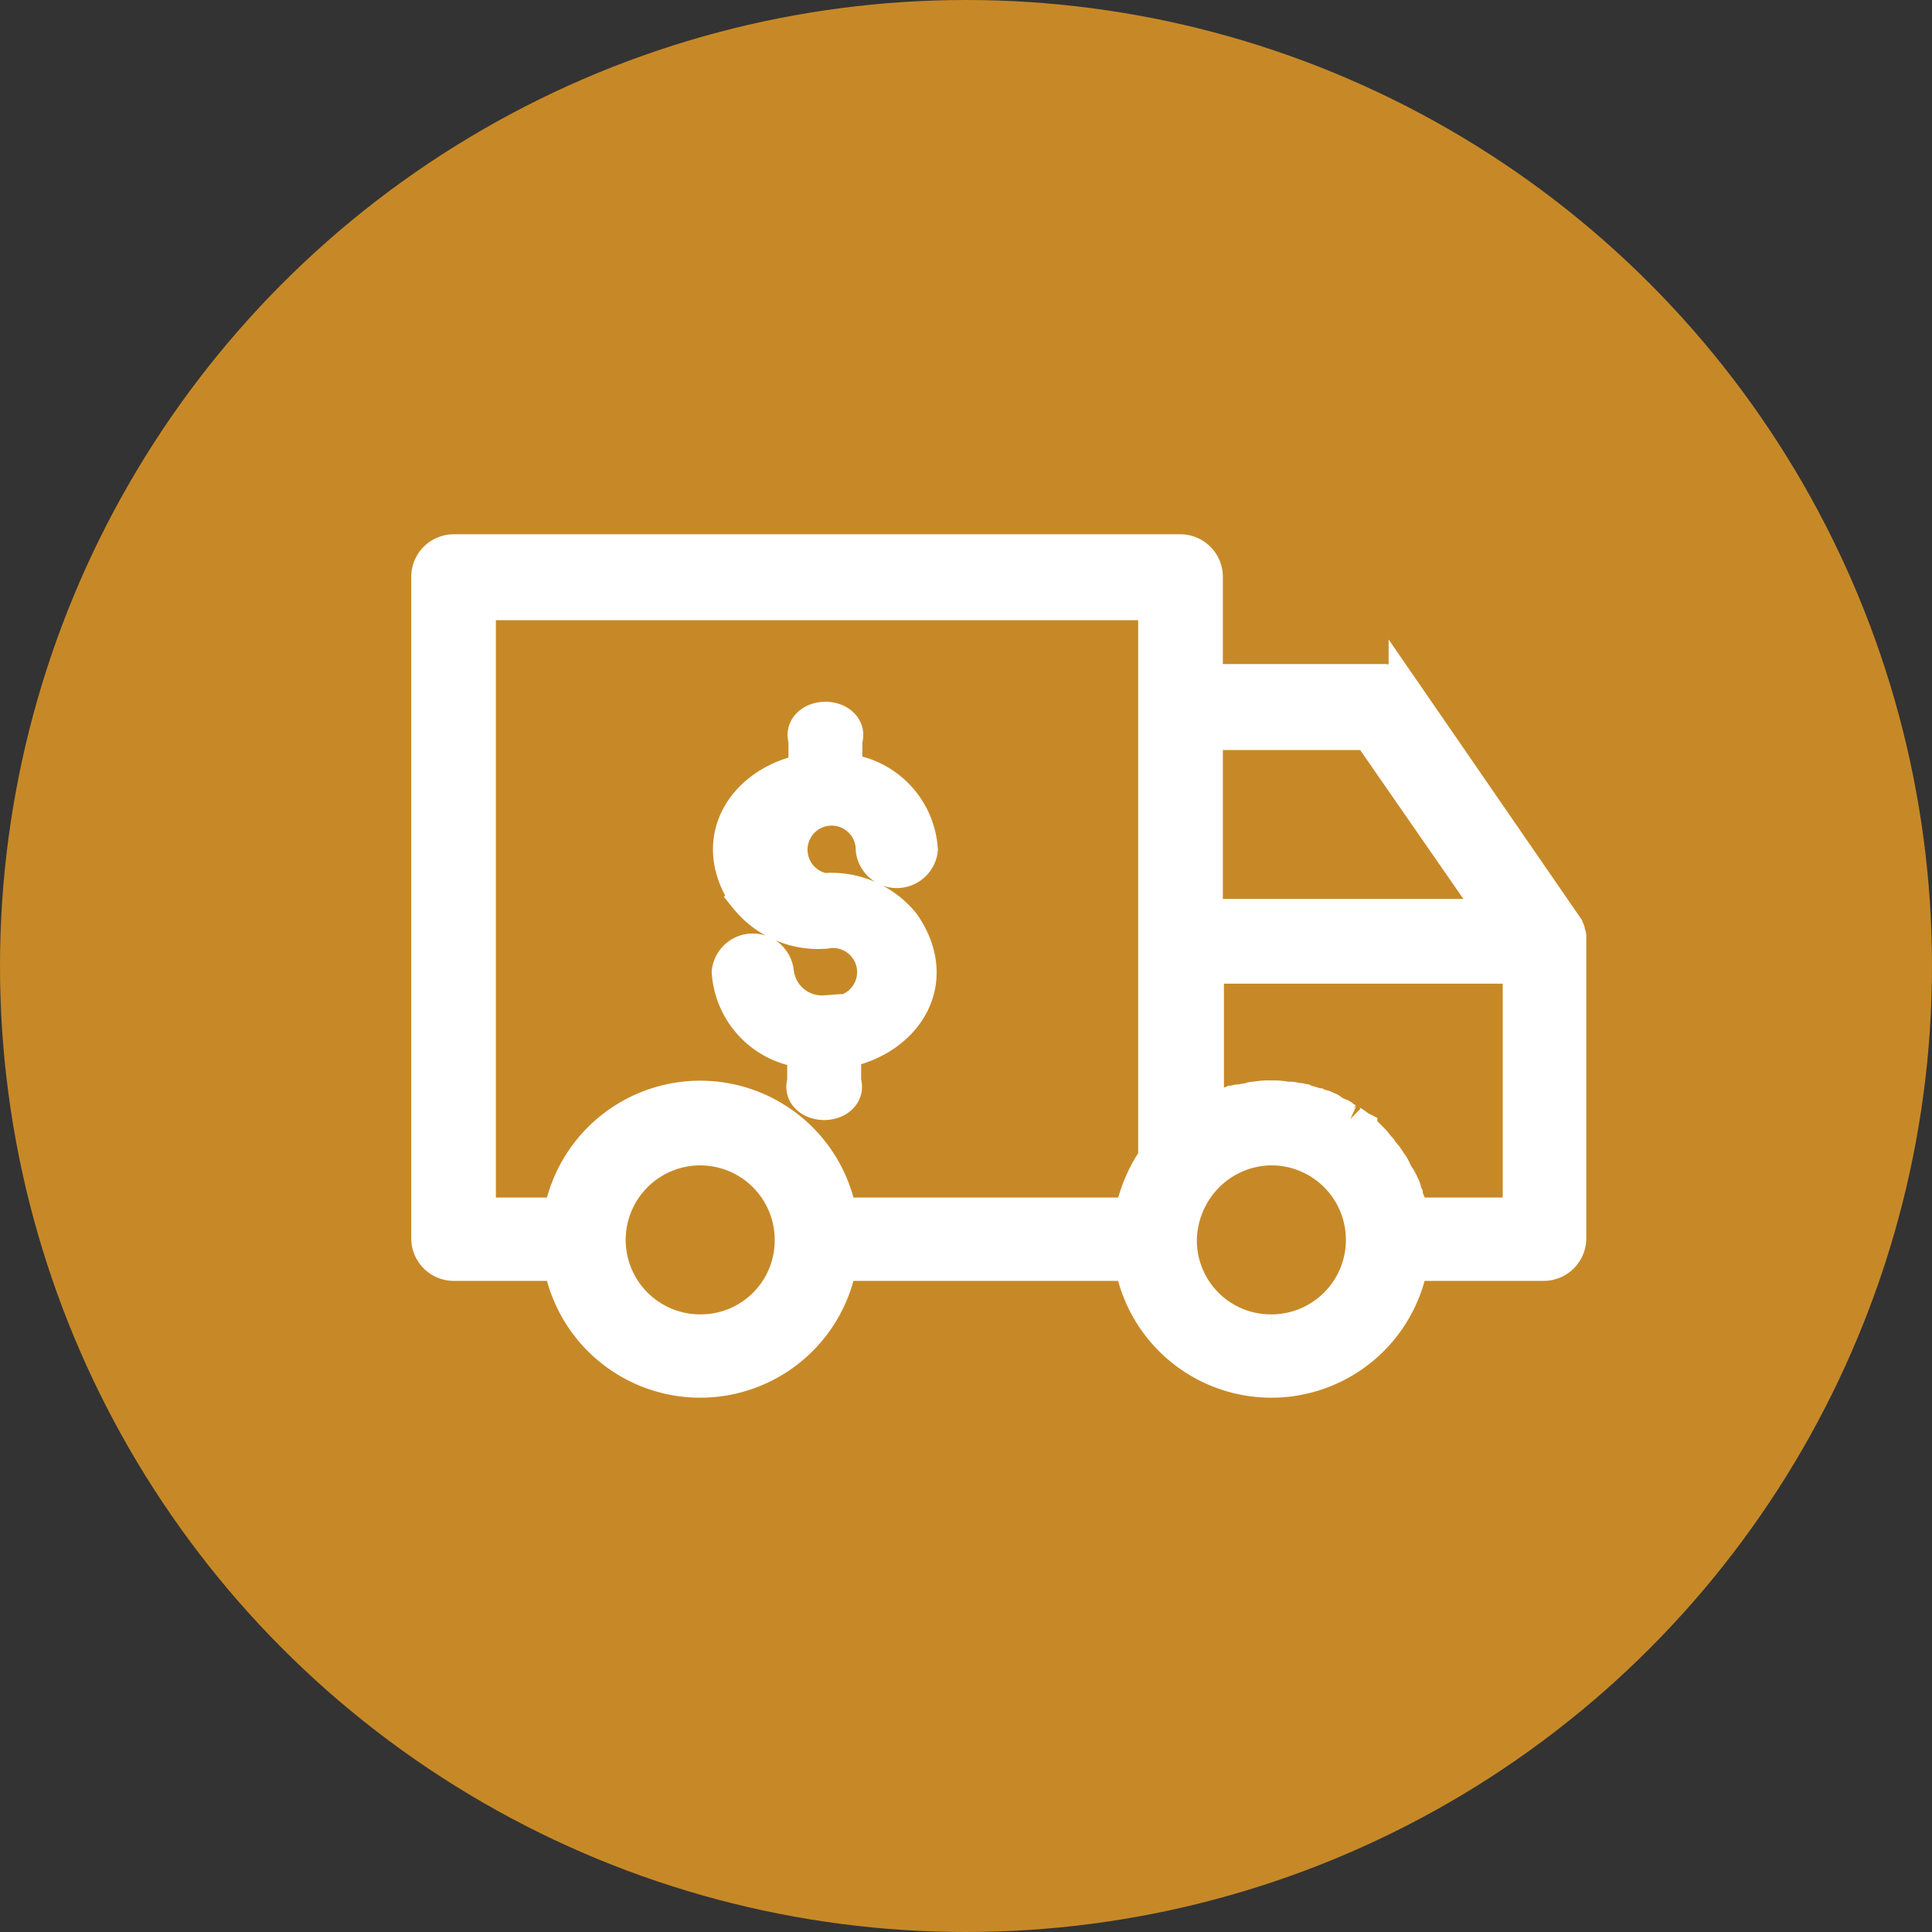 <svg xmlns="http://www.w3.org/2000/svg" width="59" height="59" viewBox="0 0 59 59">
  <rect x="0" y="0" width="59" height="59" fill="#333333" stroke="none"/>
  <g id="Group_5529" data-name="Group 5529" transform="translate(-1052 -1508)">
    <circle id="Ellipse_46" data-name="Ellipse 46" cx="29.5" cy="29.5" r="29.5" transform="translate(1052 1508)" fill="#c78927"/>
    <g id="np_shipping-cost_2322139_000000" transform="translate(1060.891 1508.252)">
      <path id="Path_9864" data-name="Path 9864" d="M39.051,28.336c0-.04-.04-.079-.04-.119v-.04a.039.039,0,0,0-.04-.04c0-.04-.04-.079-.04-.119l-4.916-7.135a.877.877,0,0,0-.635-.357H27.953V17.356a.8.8,0,0,0-.792-.792H4.96a.8.8,0,0,0-.792.792V37.572a.8.8,0,0,0,.792.792H8.211a4.353,4.353,0,0,0,8.563,0h8.879a4.353,4.353,0,0,0,8.563,0h4.043a.8.8,0,0,0,.792-.792V28.336Zm-6.144-6.184L36.753,27.7h-8.8V22.152ZM5.752,18.187H26.367V35.113a4.605,4.605,0,0,0-.714,1.705H16.774a4.353,4.353,0,0,0-8.563,0H5.752Zm6.74,22.2a2.775,2.775,0,1,1,2.775-2.775,2.759,2.759,0,0,1-2.775,2.775Zm17.442,0a2.759,2.759,0,0,1-2.775-2.775,2.849,2.849,0,0,1,.635-1.744,2.787,2.787,0,0,1,2.141-1.032,2.775,2.775,0,0,1,0,5.551Zm7.532-3.568H34.216v-.04c0-.04-.04-.119-.04-.159a.576.576,0,0,0-.079-.238c0-.04-.04-.119-.04-.159-.04-.079-.04-.159-.079-.238-.04-.04-.04-.119-.079-.159a.851.851,0,0,0-.119-.2c-.04-.04-.04-.079-.079-.159a.851.851,0,0,0-.119-.2c-.04-.04-.04-.079-.079-.119a.851.851,0,0,0-.159-.2c-.04-.04-.04-.079-.079-.119-.079-.079-.159-.2-.238-.278l-.278-.278c-.04-.04-.079-.04-.079-.079-.079-.04-.159-.119-.238-.159-.04-.04-.079-.04-.119-.079a.851.851,0,0,1-.2-.119c-.04-.04-.079-.04-.159-.079a.851.851,0,0,1-.2-.119c-.04-.04-.119-.04-.159-.079-.079-.04-.159-.04-.238-.079-.04,0-.119-.04-.159-.04-.079-.04-.159-.04-.238-.079-.04,0-.119-.04-.159-.04-.079,0-.2-.04-.278-.04H30.41a2.143,2.143,0,0,0-.476-.039,2.237,2.237,0,0,0-.516.04.237.237,0,0,0-.159.04c-.119,0-.238.04-.317.04s-.119.04-.2.04c-.079.04-.2.04-.278.079s-.119.04-.2.079l-.238.119a.039.039,0,0,0-.04.04V29.287h9.514V36.82Z" fill="#fff" stroke="#fff" stroke-width="1"/>
      <path id="Path_9865" data-name="Path 9865" d="M31.518,39.593a1.368,1.368,0,0,1-1.466-1.215.759.759,0,0,0-1.508,0,2.618,2.618,0,0,0,2.305,2.431v.922c-.126.377.209.671.629.671s.754-.294.629-.671v-.922c1.886-.377,3.017-2.137,1.8-3.9a2.833,2.833,0,0,0-2.431-1.048,1.236,1.236,0,1,1,1.466-1.215.759.759,0,0,0,1.508,0,2.618,2.618,0,0,0-2.305-2.431V31.3c.126-.377-.209-.671-.629-.671s-.754.294-.629.671v.922c-1.886.377-3.017,2.137-1.8,3.9a2.833,2.833,0,0,0,2.431,1.048,1.236,1.236,0,1,1,0,2.429Z" transform="translate(-15.2 -8.95)" fill="#fff" stroke="#fff" stroke-width="1"/>
    </g>
  </g>
</svg>
